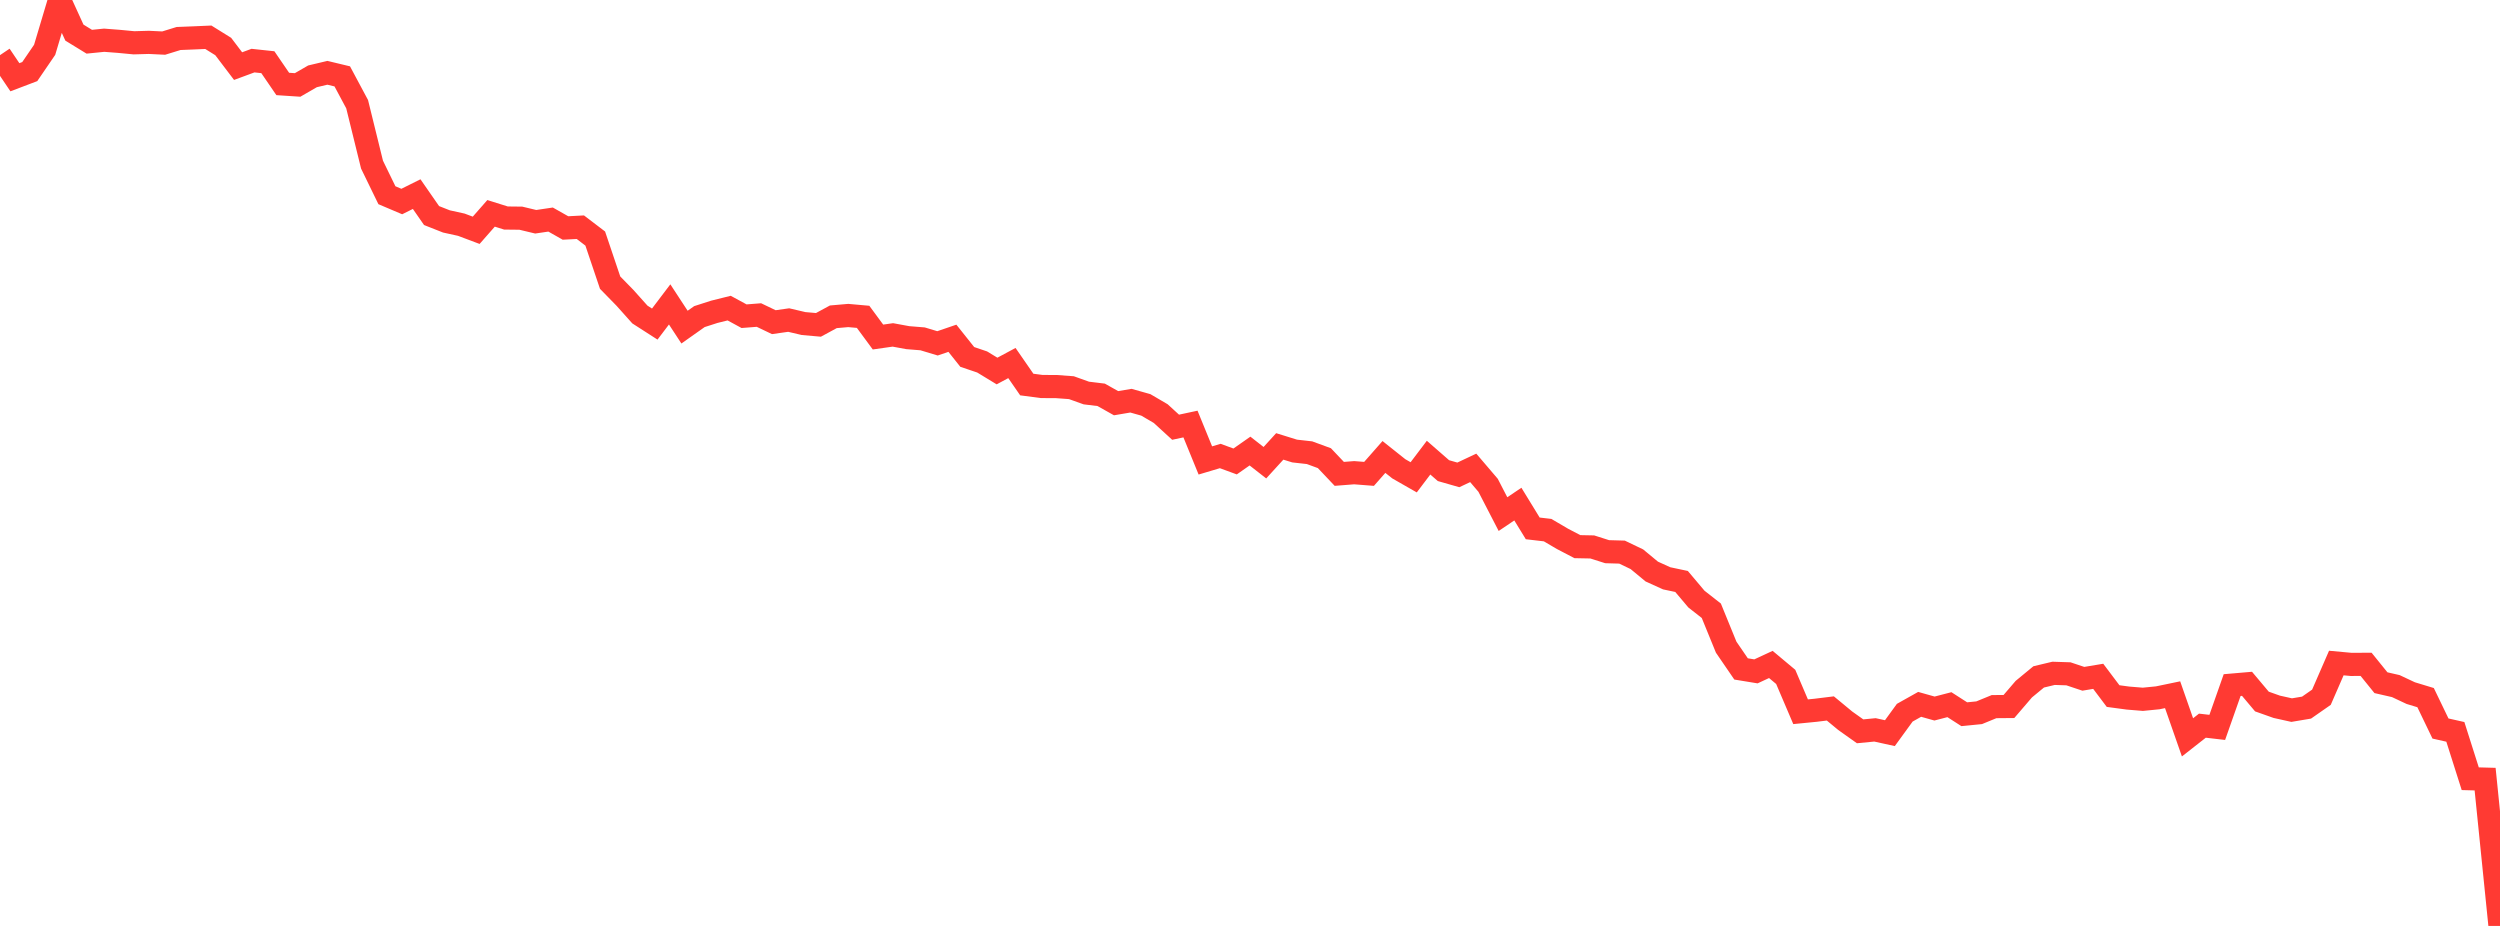 <?xml version="1.0" standalone="no"?>
<!DOCTYPE svg PUBLIC "-//W3C//DTD SVG 1.1//EN" "http://www.w3.org/Graphics/SVG/1.1/DTD/svg11.dtd">

<svg width="135" height="50" viewBox="0 0 135 50" preserveAspectRatio="none" 
  xmlns="http://www.w3.org/2000/svg"
  xmlns:xlink="http://www.w3.org/1999/xlink">


<polyline points="0.0, 2.978 0.804, 4.171 1.607, 3.866 2.411, 2.689 3.214, 0.0 4.018, 1.761 4.821, 2.253 5.625, 2.172 6.429, 2.234 7.232, 2.311 8.036, 2.288 8.839, 2.327 9.643, 2.079 10.446, 2.047 11.25, 2.012 12.054, 2.512 12.857, 3.57 13.661, 3.273 14.464, 3.359 15.268, 4.534 16.071, 4.587 16.875, 4.122 17.679, 3.931 18.482, 4.124 19.286, 5.628 20.089, 8.89 20.893, 10.542 21.696, 10.883 22.5, 10.482 23.304, 11.64 24.107, 11.957 24.911, 12.134 25.714, 12.436 26.518, 11.521 27.321, 11.773 28.125, 11.782 28.929, 11.975 29.732, 11.856 30.536, 12.311 31.339, 12.269 32.143, 12.882 32.946, 15.262 33.75, 16.085 34.554, 16.984 35.357, 17.5 36.161, 16.438 36.964, 17.665 37.768, 17.097 38.571, 16.838 39.375, 16.638 40.179, 17.075 40.982, 17.012 41.786, 17.397 42.589, 17.283 43.393, 17.472 44.196, 17.543 45.0, 17.107 45.804, 17.037 46.607, 17.109 47.411, 18.2 48.214, 18.085 49.018, 18.233 49.821, 18.298 50.625, 18.541 51.429, 18.266 52.232, 19.274 53.036, 19.546 53.839, 20.035 54.643, 19.604 55.446, 20.765 56.25, 20.871 57.054, 20.876 57.857, 20.935 58.661, 21.223 59.464, 21.321 60.268, 21.773 61.071, 21.637 61.875, 21.864 62.679, 22.335 63.482, 23.07 64.286, 22.898 65.089, 24.864 65.893, 24.624 66.696, 24.919 67.5, 24.357 68.304, 24.986 69.107, 24.106 69.911, 24.356 70.714, 24.446 71.518, 24.741 72.321, 25.589 73.125, 25.526 73.929, 25.589 74.732, 24.676 75.536, 25.316 76.339, 25.775 77.143, 24.713 77.946, 25.414 78.75, 25.644 79.554, 25.265 80.357, 26.206 81.161, 27.762 81.964, 27.221 82.768, 28.533 83.571, 28.627 84.375, 29.099 85.179, 29.519 85.982, 29.535 86.786, 29.791 87.589, 29.814 88.393, 30.2 89.196, 30.864 90.0, 31.229 90.804, 31.399 91.607, 32.351 92.411, 32.981 93.214, 34.948 94.018, 36.122 94.821, 36.254 95.625, 35.88 96.429, 36.552 97.232, 38.434 98.036, 38.355 98.839, 38.256 99.643, 38.921 100.446, 39.491 101.25, 39.413 102.054, 39.59 102.857, 38.486 103.661, 38.035 104.464, 38.261 105.268, 38.052 106.071, 38.568 106.875, 38.488 107.679, 38.158 108.482, 38.151 109.286, 37.214 110.089, 36.552 110.893, 36.36 111.696, 36.386 112.5, 36.655 113.304, 36.521 114.107, 37.588 114.911, 37.696 115.714, 37.762 116.518, 37.682 117.321, 37.515 118.125, 39.817 118.929, 39.186 119.732, 39.279 120.536, 36.995 121.339, 36.926 122.143, 37.882 122.946, 38.167 123.75, 38.346 124.554, 38.211 125.357, 37.651 126.161, 35.804 126.964, 35.878 127.768, 35.873 128.571, 36.866 129.375, 37.05 130.179, 37.428 130.982, 37.672 131.786, 39.34 132.589, 39.521 133.393, 42.051 134.196, 42.073 135.0, 50.0" fill="none" stroke="#ff3a33" stroke-width="1.25"/>

</svg>